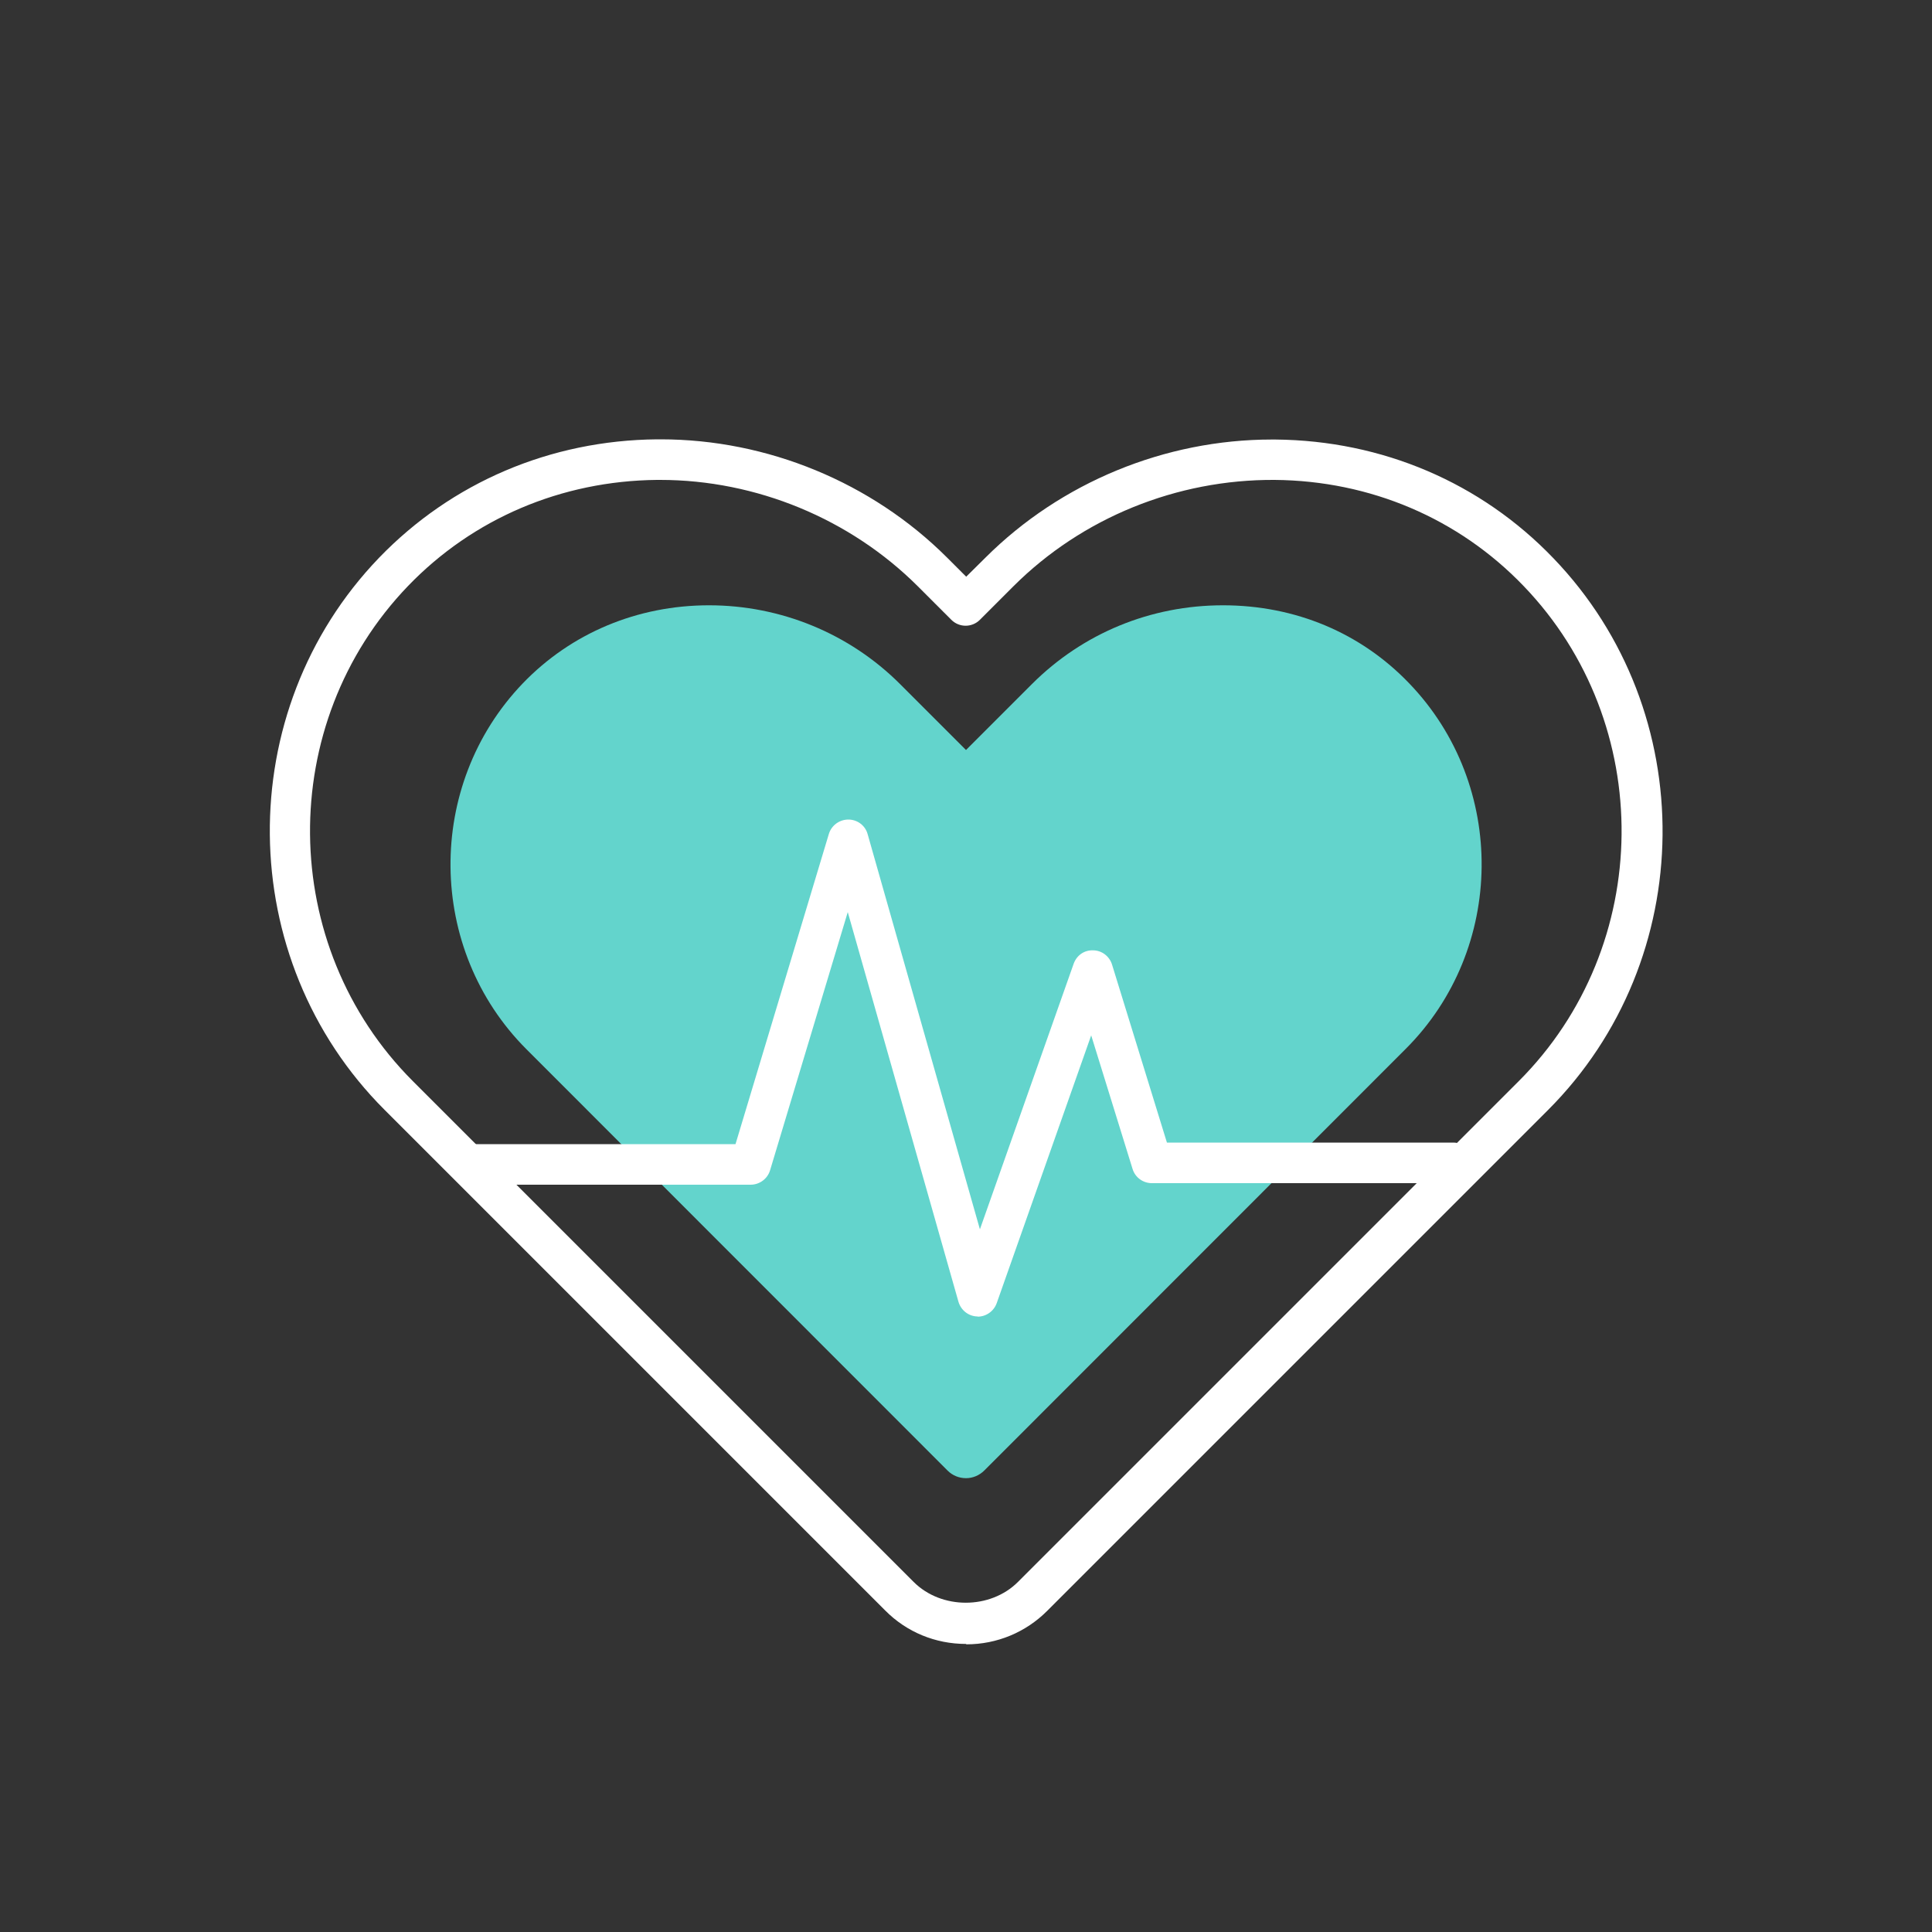 <?xml version="1.0" encoding="UTF-8"?>
<svg id="Layer_1" data-name="Layer 1" xmlns="http://www.w3.org/2000/svg" viewBox="0 0 100 100">
  <rect x="0" y="0" width="100" height="100" fill="#333333" stroke="none"/>
  <defs>
    <style>
      .cls-1 {
        fill: #63d4cc;
      }

      .cls-1, .cls-2 {
        stroke-width: 0px;
      }

      .cls-2 {
        fill: #fff;
      }
    </style>
  </defs>
  <path class="cls-2" d="m50,85.09c-1.58,0-3.07-.61-4.18-1.73l-25.92-25.92c-7.8-7.8-7.93-20.62-.28-28.57,3.76-3.9,8.87-6.08,14.38-6.13h.2c5.52,0,10.92,2.23,14.81,6.11l1,1,1-.99c3.9-3.89,9.29-6.11,14.82-6.11.06,0,.13,0,.19,0,5.52.05,10.63,2.23,14.38,6.14,7.65,7.95,7.52,20.77-.28,28.57l-25.92,25.92c-1.11,1.11-2.6,1.73-4.18,1.73Zm-16-60.25c-4.94.05-9.52,2-12.88,5.49-6.86,7.13-6.75,18.63.25,25.63l25.92,25.92c1.44,1.44,3.97,1.43,5.4,0l25.92-25.92c7-7,7.11-18.5.25-25.63-3.36-3.5-7.94-5.45-12.89-5.49-5.06-.03-9.96,1.96-13.51,5.5l-1.74,1.74c-.41.41-1.07.41-1.48,0l-1.74-1.74c-3.5-3.49-8.36-5.5-13.33-5.5h-.19Z"/>
  <path class="cls-1" d="m50,76.51c-.36,0-.7-.14-.95-.39l-21.8-21.81c-5.17-5.17-5.25-13.67-.19-18.94,2.51-2.61,5.94-4.04,9.64-4.04s7.26,1.45,9.89,4.08l3.41,3.41,3.41-3.41c2.63-2.63,6.14-4.08,9.89-4.08s7.14,1.43,9.64,4.04c5.07,5.27,4.99,13.76-.19,18.93l-21.8,21.81c-.25.25-.59.4-.95.4"/>
  <path class="cls-2" d="m50.62,68.14s-.02,0-.03,0c-.46-.01-.85-.32-.98-.76l-5.73-20.17-4.02,13.36c-.13.44-.54.75-1.01.75h-14.42c-.58,0-1.05-.47-1.05-1.05s.47-1.05,1.05-1.05h13.64l4.83-16.05c.13-.44.54-.75,1.01-.75h0c.47,0,.88.31,1,.76l5.81,20.45,4.85-13.74c.15-.43.54-.72,1.01-.7.45,0,.85.31.98.74l2.84,9.21h14.82c.58,0,1.05.47,1.05,1.05s-.47,1.05-1.05,1.05h-15.6c-.46,0-.87-.3-1-.74l-2.14-6.91-4.89,13.86c-.15.42-.55.7-.99.7Z"/>
</svg>
